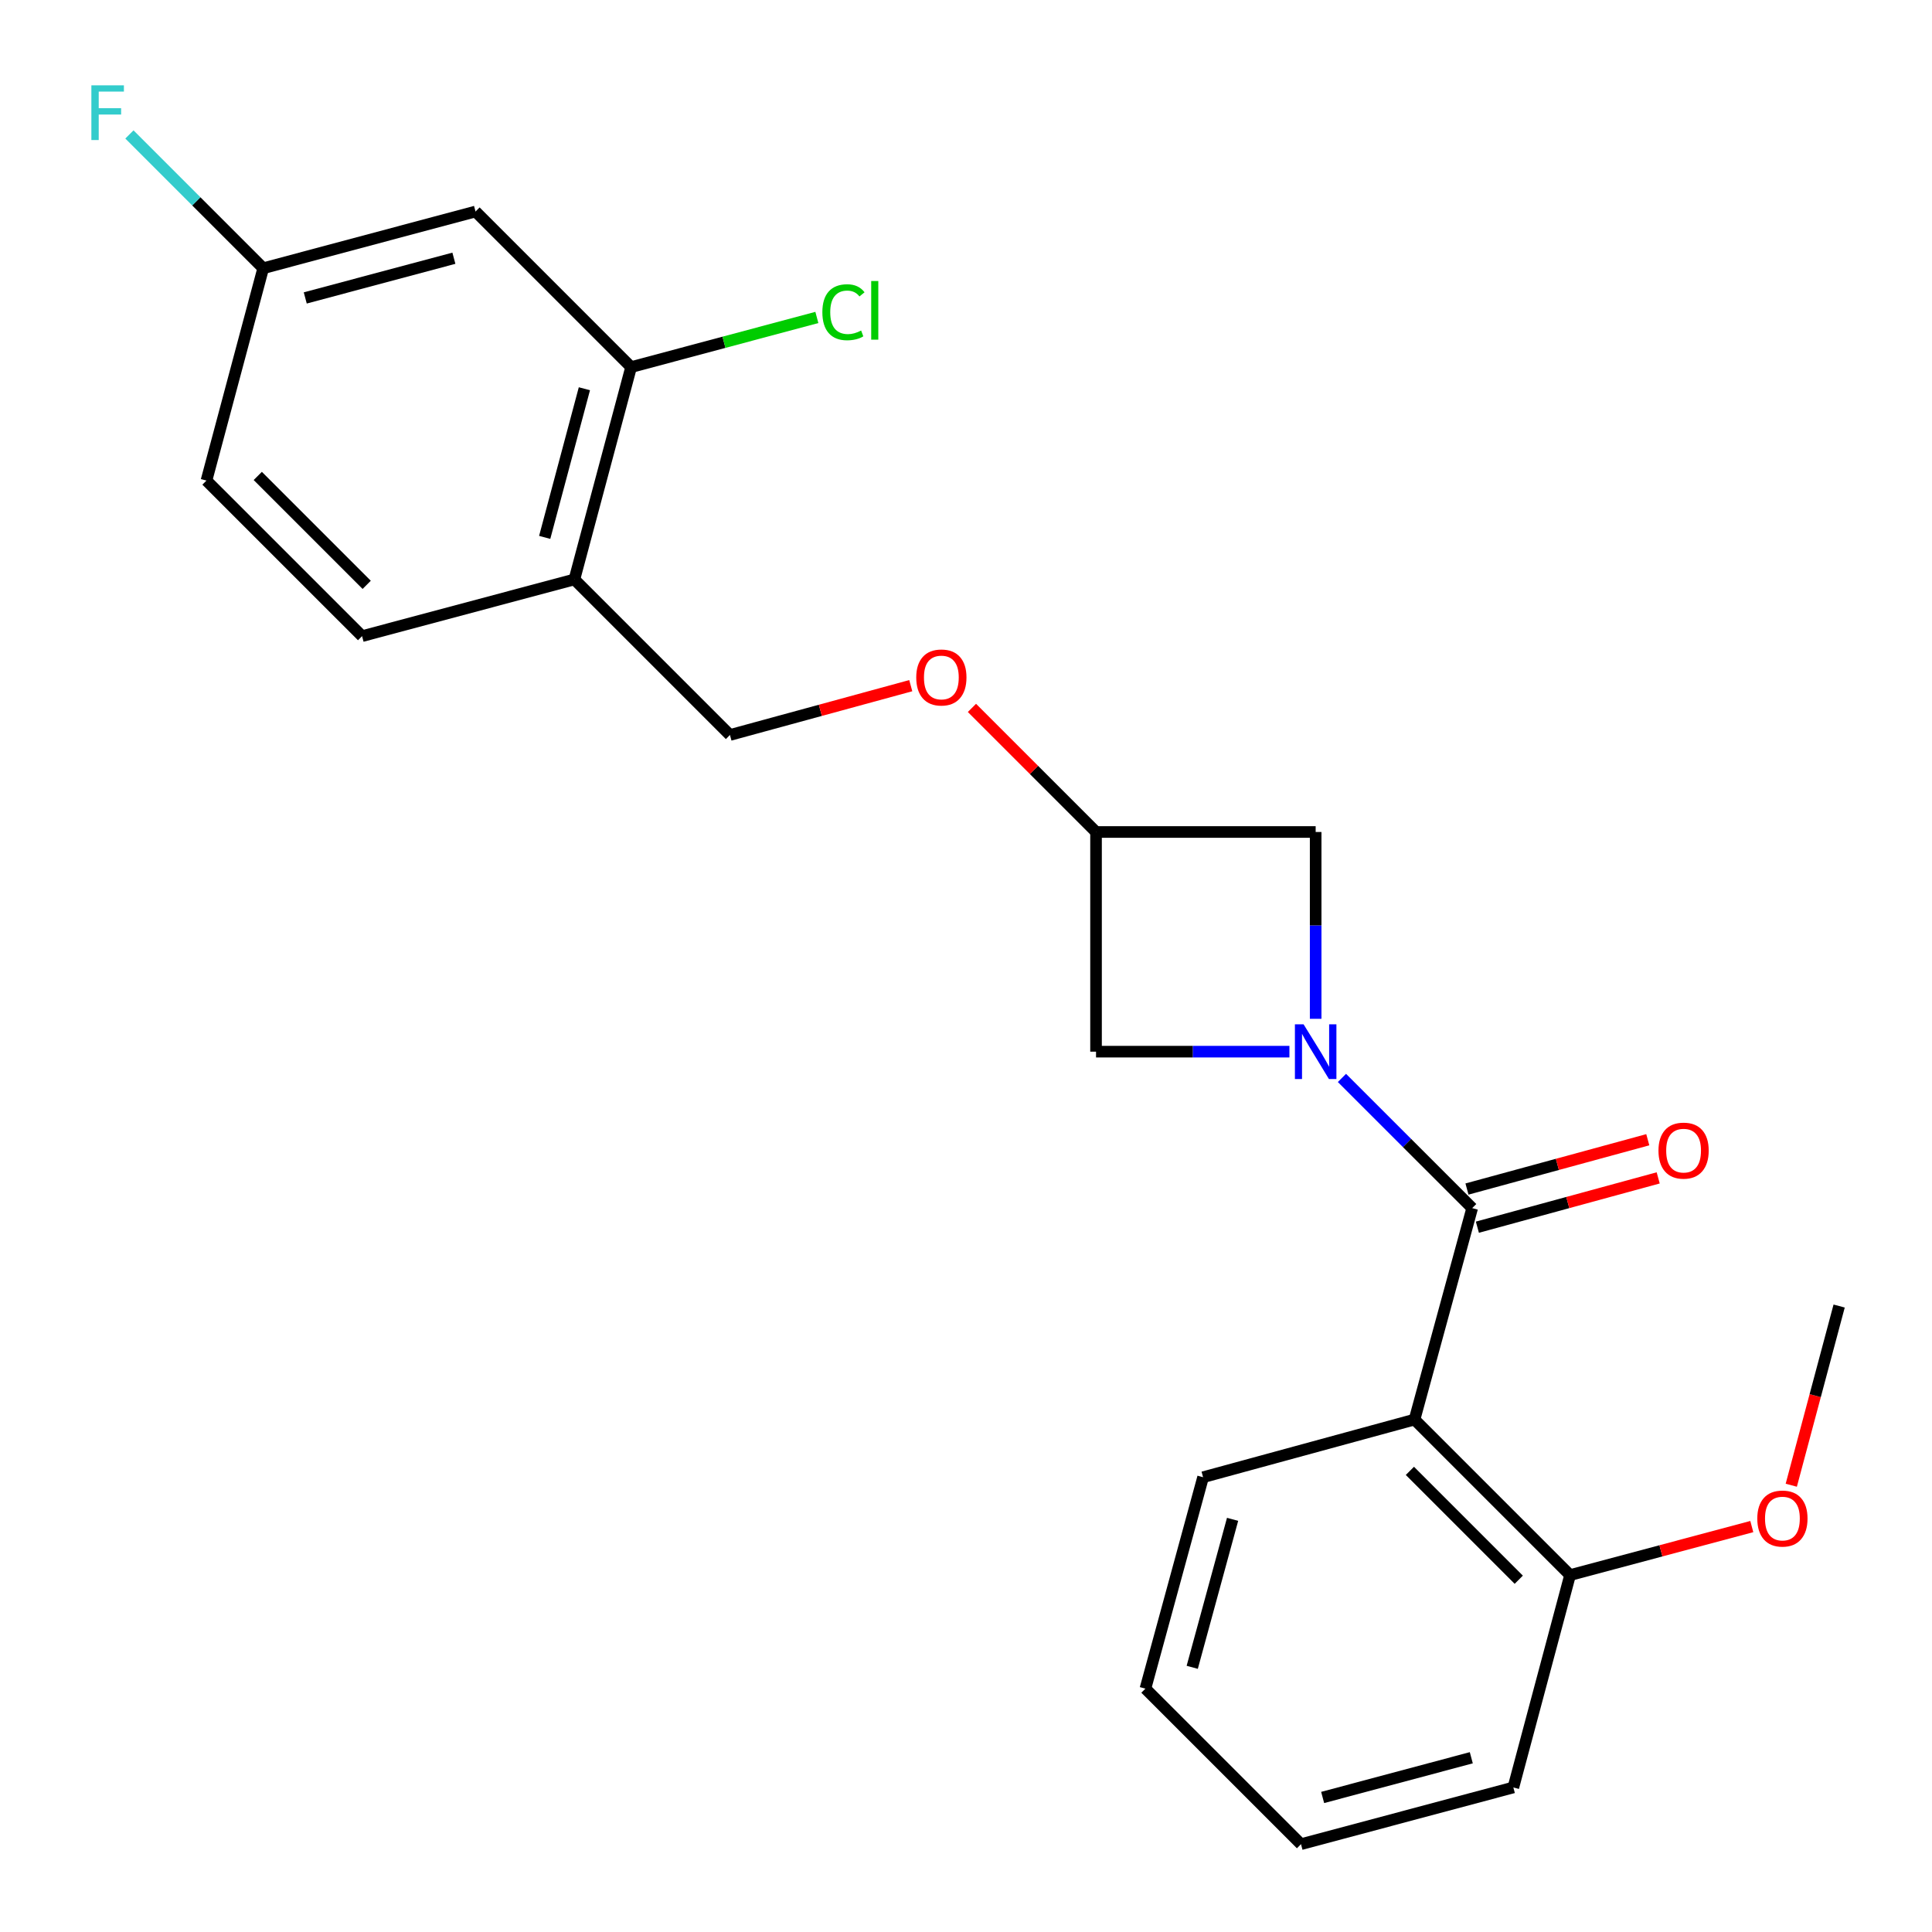 <?xml version='1.0' encoding='iso-8859-1'?>
<svg version='1.1' baseProfile='full'
              xmlns='http://www.w3.org/2000/svg'
                      xmlns:rdkit='http://www.rdkit.org/xml'
                      xmlns:xlink='http://www.w3.org/1999/xlink'
                  xml:space='preserve'
width='1000px' height='1000px' viewBox='0 0 1000 1000'>
<!-- END OF HEADER -->
<rect style='opacity:1.0;fill:#FFFFFF;stroke:none' width='1000' height='1000' x='0' y='0'> </rect>
<path class='bond-0' d='M 694.586,557.937 L 728.292,591.628' style='fill:none;fill-rule:evenodd;stroke:#0000FF;stroke-width:6px;stroke-linecap:butt;stroke-linejoin:miter;stroke-opacity:1' />
<path class='bond-0' d='M 728.292,591.628 L 761.998,625.32' style='fill:none;fill-rule:evenodd;stroke:#000000;stroke-width:6px;stroke-linecap:butt;stroke-linejoin:miter;stroke-opacity:1' />
<path class='bond-2' d='M 667.401,544.339 L 617.353,544.339' style='fill:none;fill-rule:evenodd;stroke:#0000FF;stroke-width:6px;stroke-linecap:butt;stroke-linejoin:miter;stroke-opacity:1' />
<path class='bond-2' d='M 617.353,544.339 L 567.306,544.339' style='fill:none;fill-rule:evenodd;stroke:#000000;stroke-width:6px;stroke-linecap:butt;stroke-linejoin:miter;stroke-opacity:1' />
<path class='bond-3' d='M 680.983,527.336 L 680.983,478.988' style='fill:none;fill-rule:evenodd;stroke:#0000FF;stroke-width:6px;stroke-linecap:butt;stroke-linejoin:miter;stroke-opacity:1' />
<path class='bond-3' d='M 680.983,478.988 L 680.983,430.639' style='fill:none;fill-rule:evenodd;stroke:#000000;stroke-width:6px;stroke-linecap:butt;stroke-linejoin:miter;stroke-opacity:1' />
<path class='bond-1' d='M 761.998,625.32 L 732.158,734.766' style='fill:none;fill-rule:evenodd;stroke:#000000;stroke-width:6px;stroke-linecap:butt;stroke-linejoin:miter;stroke-opacity:1' />
<path class='bond-9' d='M 764.691,635.195 L 811.485,622.433' style='fill:none;fill-rule:evenodd;stroke:#000000;stroke-width:6px;stroke-linecap:butt;stroke-linejoin:miter;stroke-opacity:1' />
<path class='bond-9' d='M 811.485,622.433 L 858.279,609.672' style='fill:none;fill-rule:evenodd;stroke:#FF0000;stroke-width:6px;stroke-linecap:butt;stroke-linejoin:miter;stroke-opacity:1' />
<path class='bond-9' d='M 759.305,615.446 L 806.099,602.685' style='fill:none;fill-rule:evenodd;stroke:#000000;stroke-width:6px;stroke-linecap:butt;stroke-linejoin:miter;stroke-opacity:1' />
<path class='bond-9' d='M 806.099,602.685 L 852.893,589.924' style='fill:none;fill-rule:evenodd;stroke:#FF0000;stroke-width:6px;stroke-linecap:butt;stroke-linejoin:miter;stroke-opacity:1' />
<path class='bond-8' d='M 732.158,734.766 L 812.661,815.27' style='fill:none;fill-rule:evenodd;stroke:#000000;stroke-width:6px;stroke-linecap:butt;stroke-linejoin:miter;stroke-opacity:1' />
<path class='bond-8' d='M 729.759,761.316 L 786.111,817.669' style='fill:none;fill-rule:evenodd;stroke:#000000;stroke-width:6px;stroke-linecap:butt;stroke-linejoin:miter;stroke-opacity:1' />
<path class='bond-15' d='M 732.158,734.766 L 622.712,764.607' style='fill:none;fill-rule:evenodd;stroke:#000000;stroke-width:6px;stroke-linecap:butt;stroke-linejoin:miter;stroke-opacity:1' />
<path class='bond-23' d='M 567.306,544.339 L 567.306,430.639' style='fill:none;fill-rule:evenodd;stroke:#000000;stroke-width:6px;stroke-linecap:butt;stroke-linejoin:miter;stroke-opacity:1' />
<path class='bond-7' d='M 680.983,430.639 L 567.306,430.639' style='fill:none;fill-rule:evenodd;stroke:#000000;stroke-width:6px;stroke-linecap:butt;stroke-linejoin:miter;stroke-opacity:1' />
<path class='bond-4' d='M 326.659,190.015 L 297.307,299.916' style='fill:none;fill-rule:evenodd;stroke:#000000;stroke-width:6px;stroke-linecap:butt;stroke-linejoin:miter;stroke-opacity:1' />
<path class='bond-4' d='M 302.479,201.218 L 281.933,278.149' style='fill:none;fill-rule:evenodd;stroke:#000000;stroke-width:6px;stroke-linecap:butt;stroke-linejoin:miter;stroke-opacity:1' />
<path class='bond-6' d='M 326.659,190.015 L 246.132,109.477' style='fill:none;fill-rule:evenodd;stroke:#000000;stroke-width:6px;stroke-linecap:butt;stroke-linejoin:miter;stroke-opacity:1' />
<path class='bond-14' d='M 326.659,190.015 L 374.733,177.162' style='fill:none;fill-rule:evenodd;stroke:#000000;stroke-width:6px;stroke-linecap:butt;stroke-linejoin:miter;stroke-opacity:1' />
<path class='bond-14' d='M 374.733,177.162 L 422.807,164.309' style='fill:none;fill-rule:evenodd;stroke:#00CC00;stroke-width:6px;stroke-linecap:butt;stroke-linejoin:miter;stroke-opacity:1' />
<path class='bond-5' d='M 297.307,299.916 L 377.822,380.431' style='fill:none;fill-rule:evenodd;stroke:#000000;stroke-width:6px;stroke-linecap:butt;stroke-linejoin:miter;stroke-opacity:1' />
<path class='bond-12' d='M 297.307,299.916 L 187.406,329.268' style='fill:none;fill-rule:evenodd;stroke:#000000;stroke-width:6px;stroke-linecap:butt;stroke-linejoin:miter;stroke-opacity:1' />
<path class='bond-25' d='M 246.132,109.477 L 136.231,138.84' style='fill:none;fill-rule:evenodd;stroke:#000000;stroke-width:6px;stroke-linecap:butt;stroke-linejoin:miter;stroke-opacity:1' />
<path class='bond-25' d='M 234.931,133.658 L 158,154.212' style='fill:none;fill-rule:evenodd;stroke:#000000;stroke-width:6px;stroke-linecap:butt;stroke-linejoin:miter;stroke-opacity:1' />
<path class='bond-11' d='M 567.306,430.639 L 535.191,398.524' style='fill:none;fill-rule:evenodd;stroke:#000000;stroke-width:6px;stroke-linecap:butt;stroke-linejoin:miter;stroke-opacity:1' />
<path class='bond-11' d='M 535.191,398.524 L 503.076,366.41' style='fill:none;fill-rule:evenodd;stroke:#FF0000;stroke-width:6px;stroke-linecap:butt;stroke-linejoin:miter;stroke-opacity:1' />
<path class='bond-18' d='M 812.661,815.27 L 859.696,802.71' style='fill:none;fill-rule:evenodd;stroke:#000000;stroke-width:6px;stroke-linecap:butt;stroke-linejoin:miter;stroke-opacity:1' />
<path class='bond-18' d='M 859.696,802.71 L 906.73,790.15' style='fill:none;fill-rule:evenodd;stroke:#FF0000;stroke-width:6px;stroke-linecap:butt;stroke-linejoin:miter;stroke-opacity:1' />
<path class='bond-19' d='M 812.661,815.27 L 783.31,925.182' style='fill:none;fill-rule:evenodd;stroke:#000000;stroke-width:6px;stroke-linecap:butt;stroke-linejoin:miter;stroke-opacity:1' />
<path class='bond-10' d='M 377.822,380.431 L 424.616,367.665' style='fill:none;fill-rule:evenodd;stroke:#000000;stroke-width:6px;stroke-linecap:butt;stroke-linejoin:miter;stroke-opacity:1' />
<path class='bond-10' d='M 424.616,367.665 L 471.41,354.899' style='fill:none;fill-rule:evenodd;stroke:#FF0000;stroke-width:6px;stroke-linecap:butt;stroke-linejoin:miter;stroke-opacity:1' />
<path class='bond-16' d='M 187.406,329.268 L 106.868,248.741' style='fill:none;fill-rule:evenodd;stroke:#000000;stroke-width:6px;stroke-linecap:butt;stroke-linejoin:miter;stroke-opacity:1' />
<path class='bond-16' d='M 189.799,302.713 L 133.422,246.344' style='fill:none;fill-rule:evenodd;stroke:#000000;stroke-width:6px;stroke-linecap:butt;stroke-linejoin:miter;stroke-opacity:1' />
<path class='bond-13' d='M 136.231,138.84 L 106.868,248.741' style='fill:none;fill-rule:evenodd;stroke:#000000;stroke-width:6px;stroke-linecap:butt;stroke-linejoin:miter;stroke-opacity:1' />
<path class='bond-17' d='M 136.231,138.84 L 101.607,104.216' style='fill:none;fill-rule:evenodd;stroke:#000000;stroke-width:6px;stroke-linecap:butt;stroke-linejoin:miter;stroke-opacity:1' />
<path class='bond-17' d='M 101.607,104.216 L 66.983,69.591' style='fill:none;fill-rule:evenodd;stroke:#33CCCC;stroke-width:6px;stroke-linecap:butt;stroke-linejoin:miter;stroke-opacity:1' />
<path class='bond-21' d='M 622.712,764.607 L 592.871,874.03' style='fill:none;fill-rule:evenodd;stroke:#000000;stroke-width:6px;stroke-linecap:butt;stroke-linejoin:miter;stroke-opacity:1' />
<path class='bond-21' d='M 637.984,786.406 L 617.096,863.002' style='fill:none;fill-rule:evenodd;stroke:#000000;stroke-width:6px;stroke-linecap:butt;stroke-linejoin:miter;stroke-opacity:1' />
<path class='bond-20' d='M 927.159,768.754 L 939.548,722.38' style='fill:none;fill-rule:evenodd;stroke:#FF0000;stroke-width:6px;stroke-linecap:butt;stroke-linejoin:miter;stroke-opacity:1' />
<path class='bond-20' d='M 939.548,722.38 L 951.937,676.006' style='fill:none;fill-rule:evenodd;stroke:#000000;stroke-width:6px;stroke-linecap:butt;stroke-linejoin:miter;stroke-opacity:1' />
<path class='bond-24' d='M 783.31,925.182 L 673.397,954.545' style='fill:none;fill-rule:evenodd;stroke:#000000;stroke-width:6px;stroke-linecap:butt;stroke-linejoin:miter;stroke-opacity:1' />
<path class='bond-24' d='M 761.54,909.81 L 684.601,930.365' style='fill:none;fill-rule:evenodd;stroke:#000000;stroke-width:6px;stroke-linecap:butt;stroke-linejoin:miter;stroke-opacity:1' />
<path class='bond-22' d='M 592.871,874.03 L 673.397,954.545' style='fill:none;fill-rule:evenodd;stroke:#000000;stroke-width:6px;stroke-linecap:butt;stroke-linejoin:miter;stroke-opacity:1' />
<path  class='atom-0' d='M 674.723 530.179
L 684.003 545.179
Q 684.923 546.659, 686.403 549.339
Q 687.883 552.019, 687.963 552.179
L 687.963 530.179
L 691.723 530.179
L 691.723 558.499
L 687.843 558.499
L 677.883 542.099
Q 676.723 540.179, 675.483 537.979
Q 674.283 535.779, 673.923 535.099
L 673.923 558.499
L 670.243 558.499
L 670.243 530.179
L 674.723 530.179
' fill='#0000FF'/>
<path  class='atom-10' d='M 858.422 595.559
Q 858.422 588.759, 861.782 584.959
Q 865.142 581.159, 871.422 581.159
Q 877.702 581.159, 881.062 584.959
Q 884.422 588.759, 884.422 595.559
Q 884.422 602.439, 881.022 606.359
Q 877.622 610.239, 871.422 610.239
Q 865.182 610.239, 861.782 606.359
Q 858.422 602.479, 858.422 595.559
M 871.422 607.039
Q 875.742 607.039, 878.062 604.159
Q 880.422 601.239, 880.422 595.559
Q 880.422 589.999, 878.062 587.199
Q 875.742 584.359, 871.422 584.359
Q 867.102 584.359, 864.742 587.159
Q 862.422 589.959, 862.422 595.559
Q 862.422 601.279, 864.742 604.159
Q 867.102 607.039, 871.422 607.039
' fill='#FF0000'/>
<path  class='atom-12' d='M 474.246 350.659
Q 474.246 343.859, 477.606 340.059
Q 480.966 336.259, 487.246 336.259
Q 493.526 336.259, 496.886 340.059
Q 500.246 343.859, 500.246 350.659
Q 500.246 357.539, 496.846 361.459
Q 493.446 365.339, 487.246 365.339
Q 481.006 365.339, 477.606 361.459
Q 474.246 357.579, 474.246 350.659
M 487.246 362.139
Q 491.566 362.139, 493.886 359.259
Q 496.246 356.339, 496.246 350.659
Q 496.246 345.099, 493.886 342.299
Q 491.566 339.459, 487.246 339.459
Q 482.926 339.459, 480.566 342.259
Q 478.246 345.059, 478.246 350.659
Q 478.246 356.379, 480.566 359.259
Q 482.926 362.139, 487.246 362.139
' fill='#FF0000'/>
<path  class='atom-15' d='M 425.651 161.609
Q 425.651 154.569, 428.931 150.889
Q 432.251 147.169, 438.531 147.169
Q 444.371 147.169, 447.491 151.289
L 444.851 153.449
Q 442.571 150.449, 438.531 150.449
Q 434.251 150.449, 431.971 153.329
Q 429.731 156.169, 429.731 161.609
Q 429.731 167.209, 432.051 170.089
Q 434.411 172.969, 438.971 172.969
Q 442.091 172.969, 445.731 171.089
L 446.851 174.089
Q 445.371 175.049, 443.131 175.609
Q 440.891 176.169, 438.411 176.169
Q 432.251 176.169, 428.931 172.409
Q 425.651 168.649, 425.651 161.609
' fill='#00CC00'/>
<path  class='atom-15' d='M 450.931 145.449
L 454.611 145.449
L 454.611 175.809
L 450.931 175.809
L 450.931 145.449
' fill='#00CC00'/>
<path  class='atom-18' d='M 47.296 44.165
L 64.136 44.165
L 64.136 47.405
L 51.096 47.405
L 51.096 56.005
L 62.696 56.005
L 62.696 59.285
L 51.096 59.285
L 51.096 72.485
L 47.296 72.485
L 47.296 44.165
' fill='#33CCCC'/>
<path  class='atom-19' d='M 909.574 785.998
Q 909.574 779.198, 912.934 775.398
Q 916.294 771.598, 922.574 771.598
Q 928.854 771.598, 932.214 775.398
Q 935.574 779.198, 935.574 785.998
Q 935.574 792.878, 932.174 796.798
Q 928.774 800.678, 922.574 800.678
Q 916.334 800.678, 912.934 796.798
Q 909.574 792.918, 909.574 785.998
M 922.574 797.478
Q 926.894 797.478, 929.214 794.598
Q 931.574 791.678, 931.574 785.998
Q 931.574 780.438, 929.214 777.638
Q 926.894 774.798, 922.574 774.798
Q 918.254 774.798, 915.894 777.598
Q 913.574 780.398, 913.574 785.998
Q 913.574 791.718, 915.894 794.598
Q 918.254 797.478, 922.574 797.478
' fill='#FF0000'/>
</svg>
